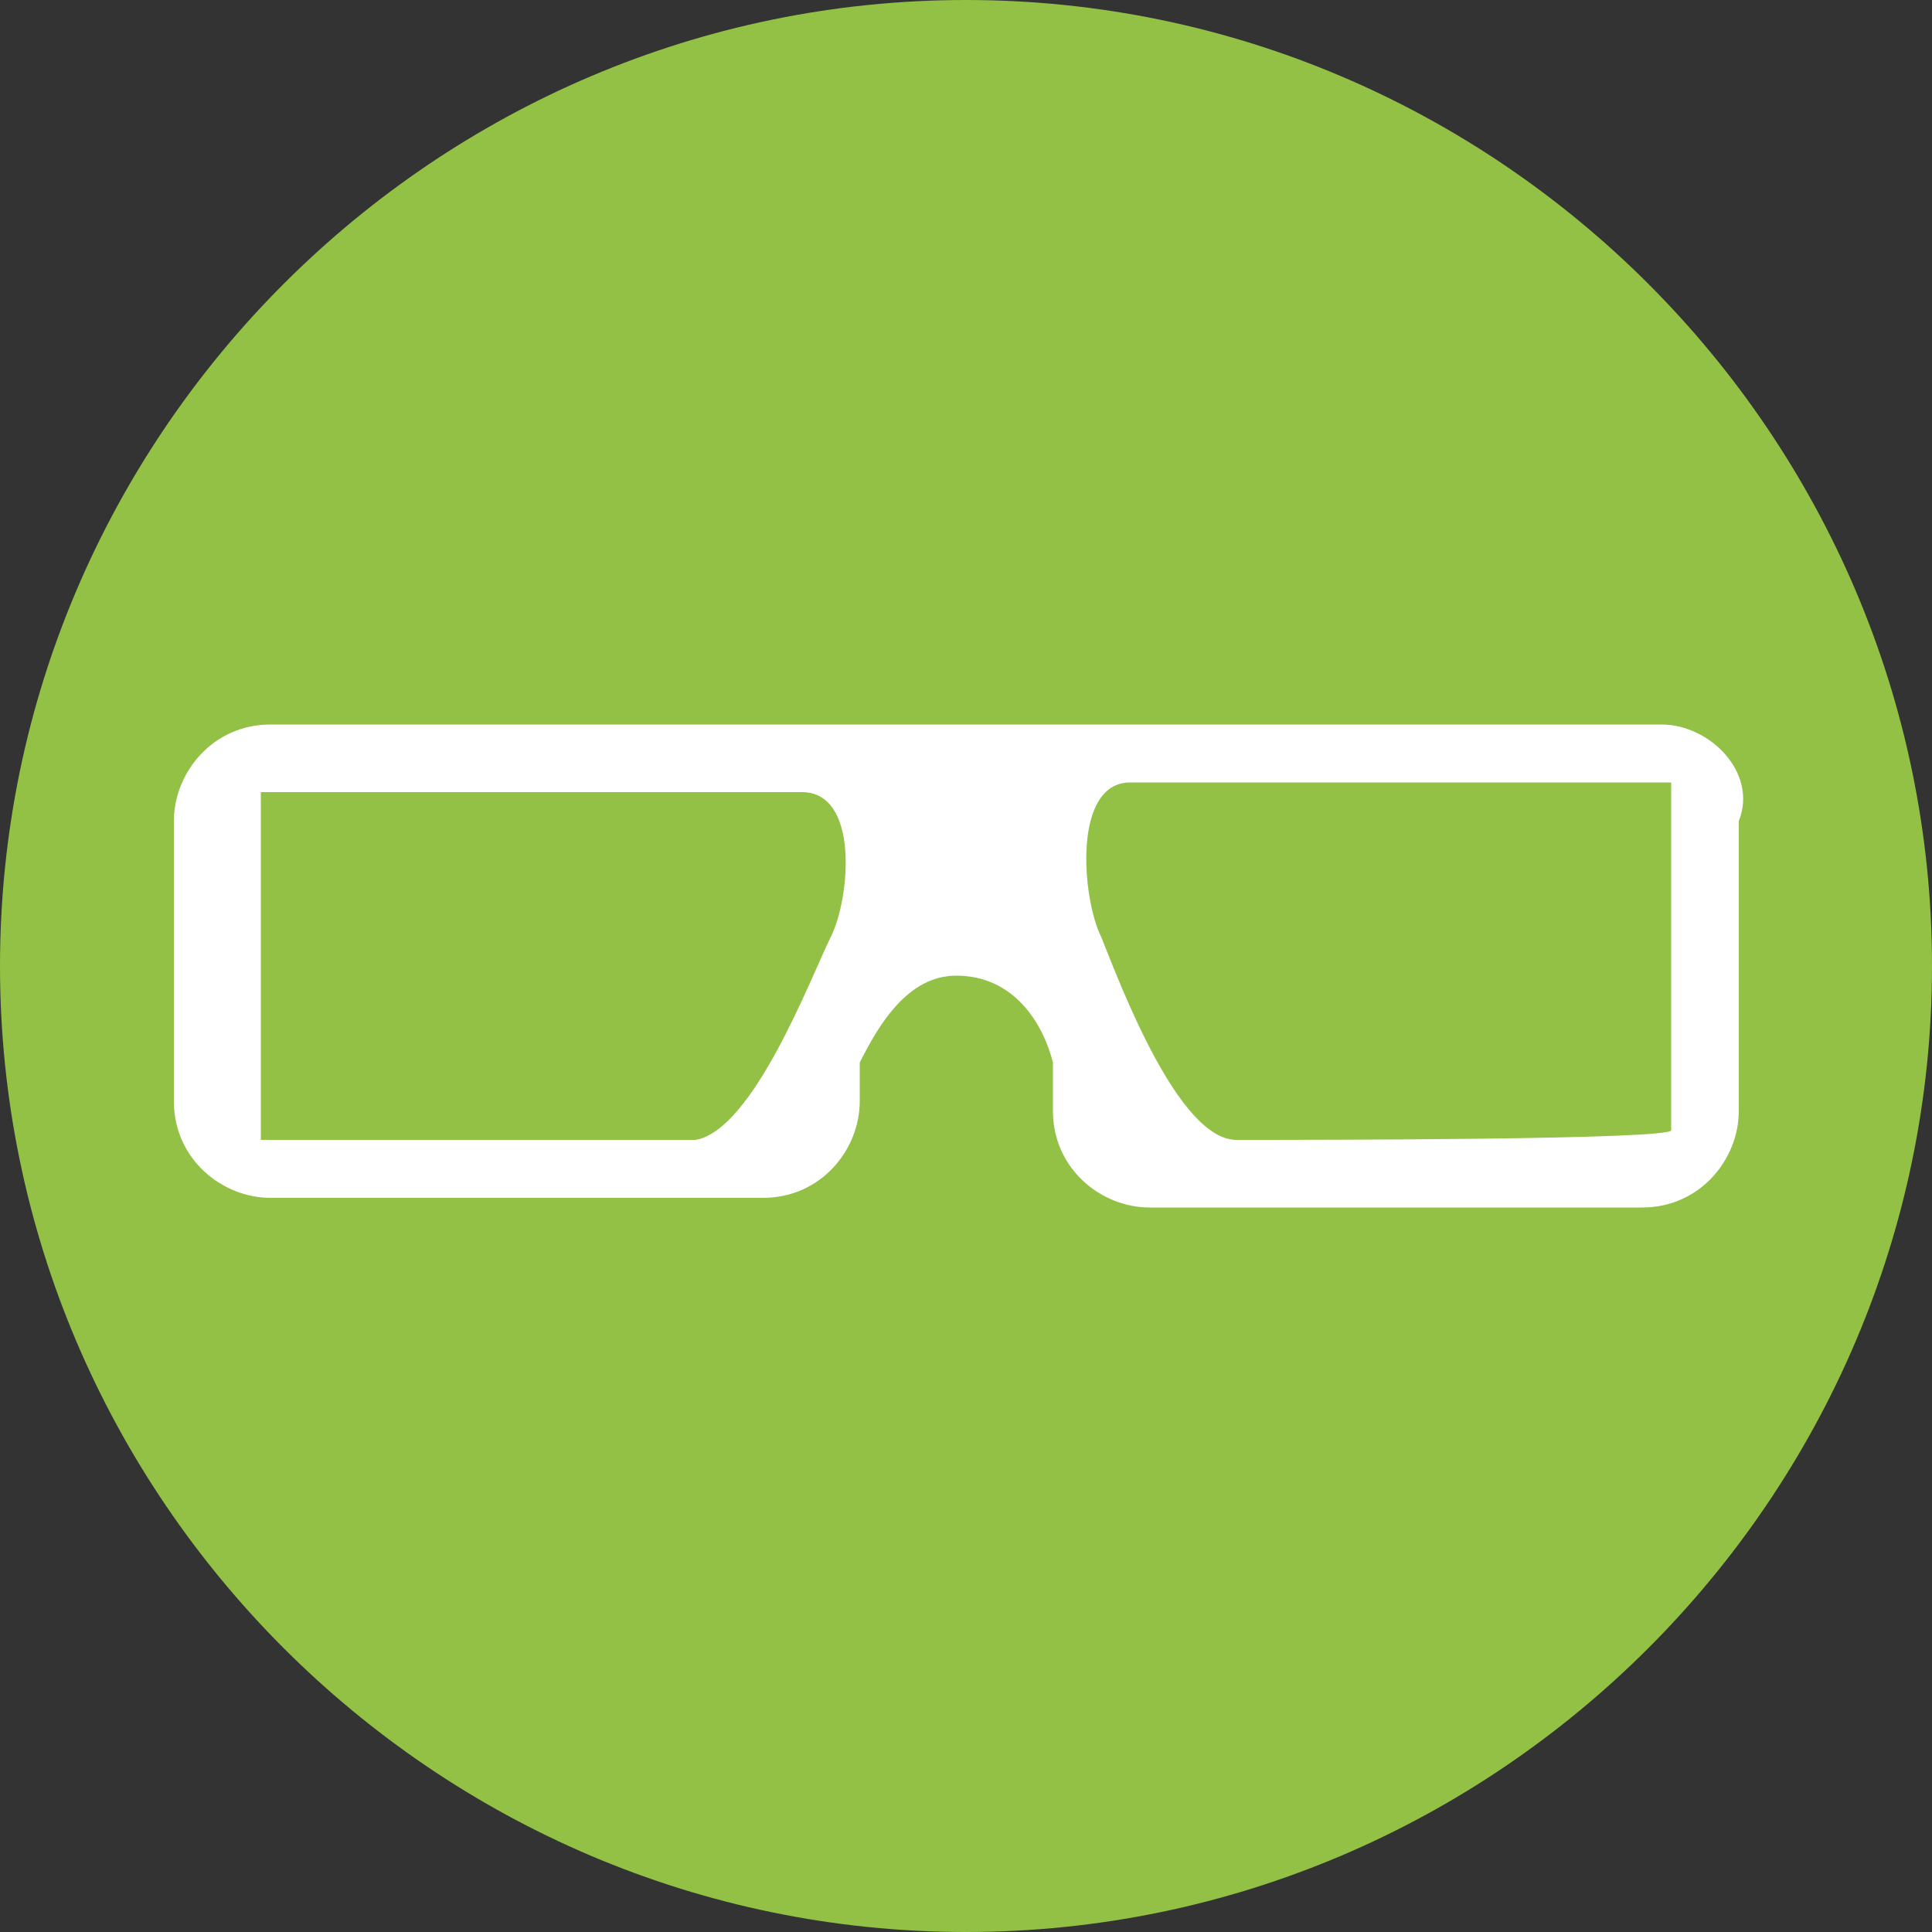 <?xml version="1.0" encoding="UTF-8"?>
<svg xmlns="http://www.w3.org/2000/svg" xmlns:xlink="http://www.w3.org/1999/xlink" version="1.1" id="Calque_1" x="0px" y="0px" viewBox="0 0 20 20" xml:space="preserve">
<rect x="0" y="0" width="20" height="20" fill="#333333" stroke="none"/>
<g>
	<g>
		<defs>
			<rect id="SVGID_1_" width="20" height="20"></rect>
		</defs>
		<clipPath id="SVGID_00000071552319777479552450000002106880916714780561_">
			<use xlink:href="#SVGID_1_" overflow="visible"></use>
		</clipPath>
		<path clip-path="url(#SVGID_00000071552319777479552450000002106880916714780561_)" fill="#92C145" d="M20,10c0,5.5-4.5,10-10,10    S0,15.5,0,10S4.5,0,10,0S20,4.5,20,10"></path>
	</g>
	<g>
		<defs>
			<rect id="SVGID_00000110464516823878650740000011038084233530059394_" width="20" height="20"></rect>
		</defs>
		<clipPath id="SVGID_00000000225020683640261120000010298220853442619789_">
			<use xlink:href="#SVGID_00000110464516823878650740000011038084233530059394_" overflow="visible"></use>
		</clipPath>
		<path clip-path="url(#SVGID_00000000225020683640261120000010298220853442619789_)" fill="#FFFFFF" d="M12.8,11.8    c-0.6,0-1.2-1.6-1.4-2.1c-0.2-0.4-0.3-1.6,0.3-1.6c0.9,0,5.6,0,5.6,0v3.6C17.3,11.8,13.6,11.8,12.8,11.8 M8.6,9.7    c-0.2,0.4-0.8,2-1.4,2.1c-0.8,0-4.5,0-4.5,0V8.2c0,0,4.7,0,5.6,0C8.9,8.2,8.8,9.3,8.6,9.7 M17.2,7.5h-5.1c-0.1,0-0.1,0-0.2,0h-1.8    H9.9H8.1c-0.1,0-0.1,0-0.2,0H2.8c-0.6,0-1,0.5-1,1v2.9c0,0.6,0.5,1,1,1h5.1c0.6,0,1-0.5,1-1V11c0.2-0.4,0.5-0.9,1-0.9    c0.6,0,0.9,0.5,1,0.9v0.5c0,0.6,0.5,1,1,1H17c0.6,0,1-0.5,1-1v-3C18.2,8,17.7,7.5,17.2,7.5"></path>
	</g>
</g>
</svg>
